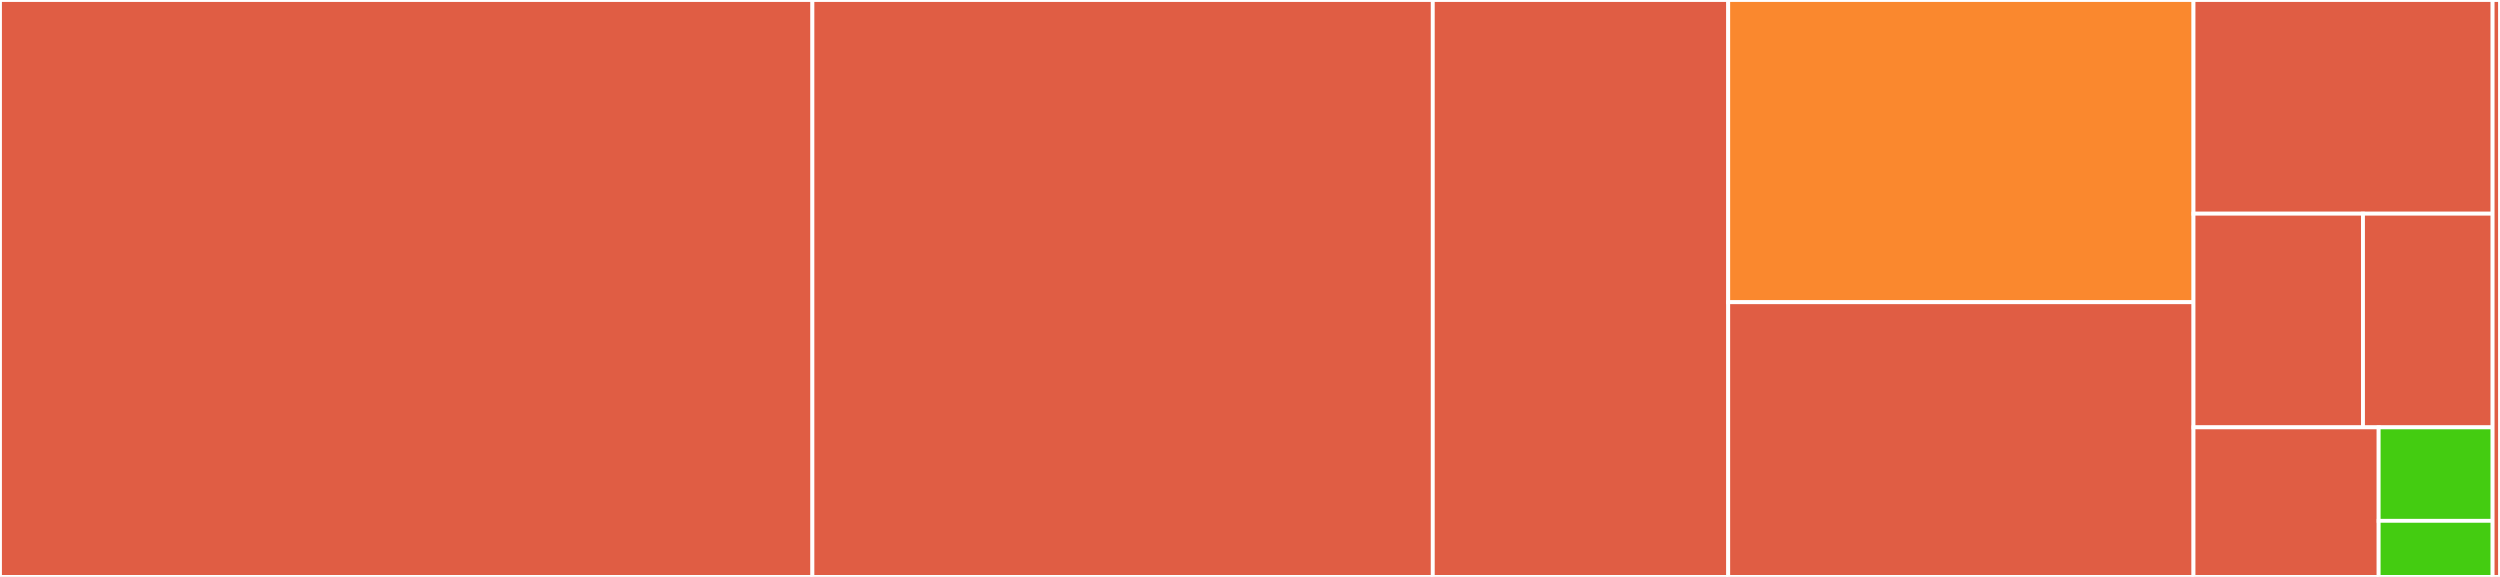 <svg baseProfile="full" width="650" height="150" viewBox="0 0 650 150" version="1.1"
xmlns="http://www.w3.org/2000/svg" xmlns:ev="http://www.w3.org/2001/xml-events"
xmlns:xlink="http://www.w3.org/1999/xlink">

<rect x="0" y="0" width="650" height="150" fill="#333333" stroke="none"/>

<style>rect.s{mask:url(#mask);}</style>
<defs>
  <pattern id="white" width="4" height="4" patternUnits="userSpaceOnUse" patternTransform="rotate(45)">
    <rect width="2" height="2" transform="translate(0,0)" fill="white"></rect>
  </pattern>
  <mask id="mask">
    <rect x="0" y="0" width="100%" height="100%" fill="url(#white)"></rect>
  </mask>
</defs>

<rect x="0" y="0" width="211.226" height="150.0" fill="#e05d44" stroke="white" stroke-width="1" class=" tooltipped" data-content="aw_server/rest.py"><title>aw_server/rest.py</title></rect>
<rect x="211.226" y="0" width="161.3" height="150.0" fill="#e05d44" stroke="white" stroke-width="1" class=" tooltipped" data-content="aw_server/api.py"><title>aw_server/api.py</title></rect>
<rect x="372.526" y="0" width="76.809" height="150.0" fill="#e05d44" stroke="white" stroke-width="1" class=" tooltipped" data-content="aw_server/__about__.py"><title>aw_server/__about__.py</title></rect>
<rect x="449.335" y="0" width="120.975" height="78.571" fill="#fa882e" stroke="white" stroke-width="1" class=" tooltipped" data-content="aw_server/server.py"><title>aw_server/server.py</title></rect>
<rect x="449.335" y="78.571" width="120.975" height="71.429" fill="#e05d44" stroke="white" stroke-width="1" class=" tooltipped" data-content="aw_server/main.py"><title>aw_server/main.py</title></rect>
<rect x="570.31" y="0" width="77.77" height="55.556" fill="#e05d44" stroke="white" stroke-width="1" class=" tooltipped" data-content="aw_server/settings.py"><title>aw_server/settings.py</title></rect>
<rect x="570.31" y="55.556" width="44.069" height="55.556" fill="#e05d44" stroke="white" stroke-width="1" class=" tooltipped" data-content="aw_server/log.py"><title>aw_server/log.py</title></rect>
<rect x="614.38" y="55.556" width="33.7" height="55.556" fill="#e05d44" stroke="white" stroke-width="1" class=" tooltipped" data-content="aw_server/custom_static.py"><title>aw_server/custom_static.py</title></rect>
<rect x="570.31" y="111.111" width="48.143" height="38.889" fill="#e05d44" stroke="white" stroke-width="1" class=" tooltipped" data-content="aw_server/exceptions.py"><title>aw_server/exceptions.py</title></rect>
<rect x="618.453" y="111.111" width="29.627" height="24.306" fill="#4c1" stroke="white" stroke-width="1" class=" tooltipped" data-content="aw_server/__init__.py"><title>aw_server/__init__.py</title></rect>
<rect x="618.453" y="135.417" width="29.627" height="14.583" fill="#4c1" stroke="white" stroke-width="1" class=" tooltipped" data-content="aw_server/config.py"><title>aw_server/config.py</title></rect>
<rect x="648.08" y="0" width="1.92" height="150" fill="#e05d44" stroke="white" stroke-width="1" class=" tooltipped" data-content="__main__.py"><title>__main__.py</title></rect>
</svg>